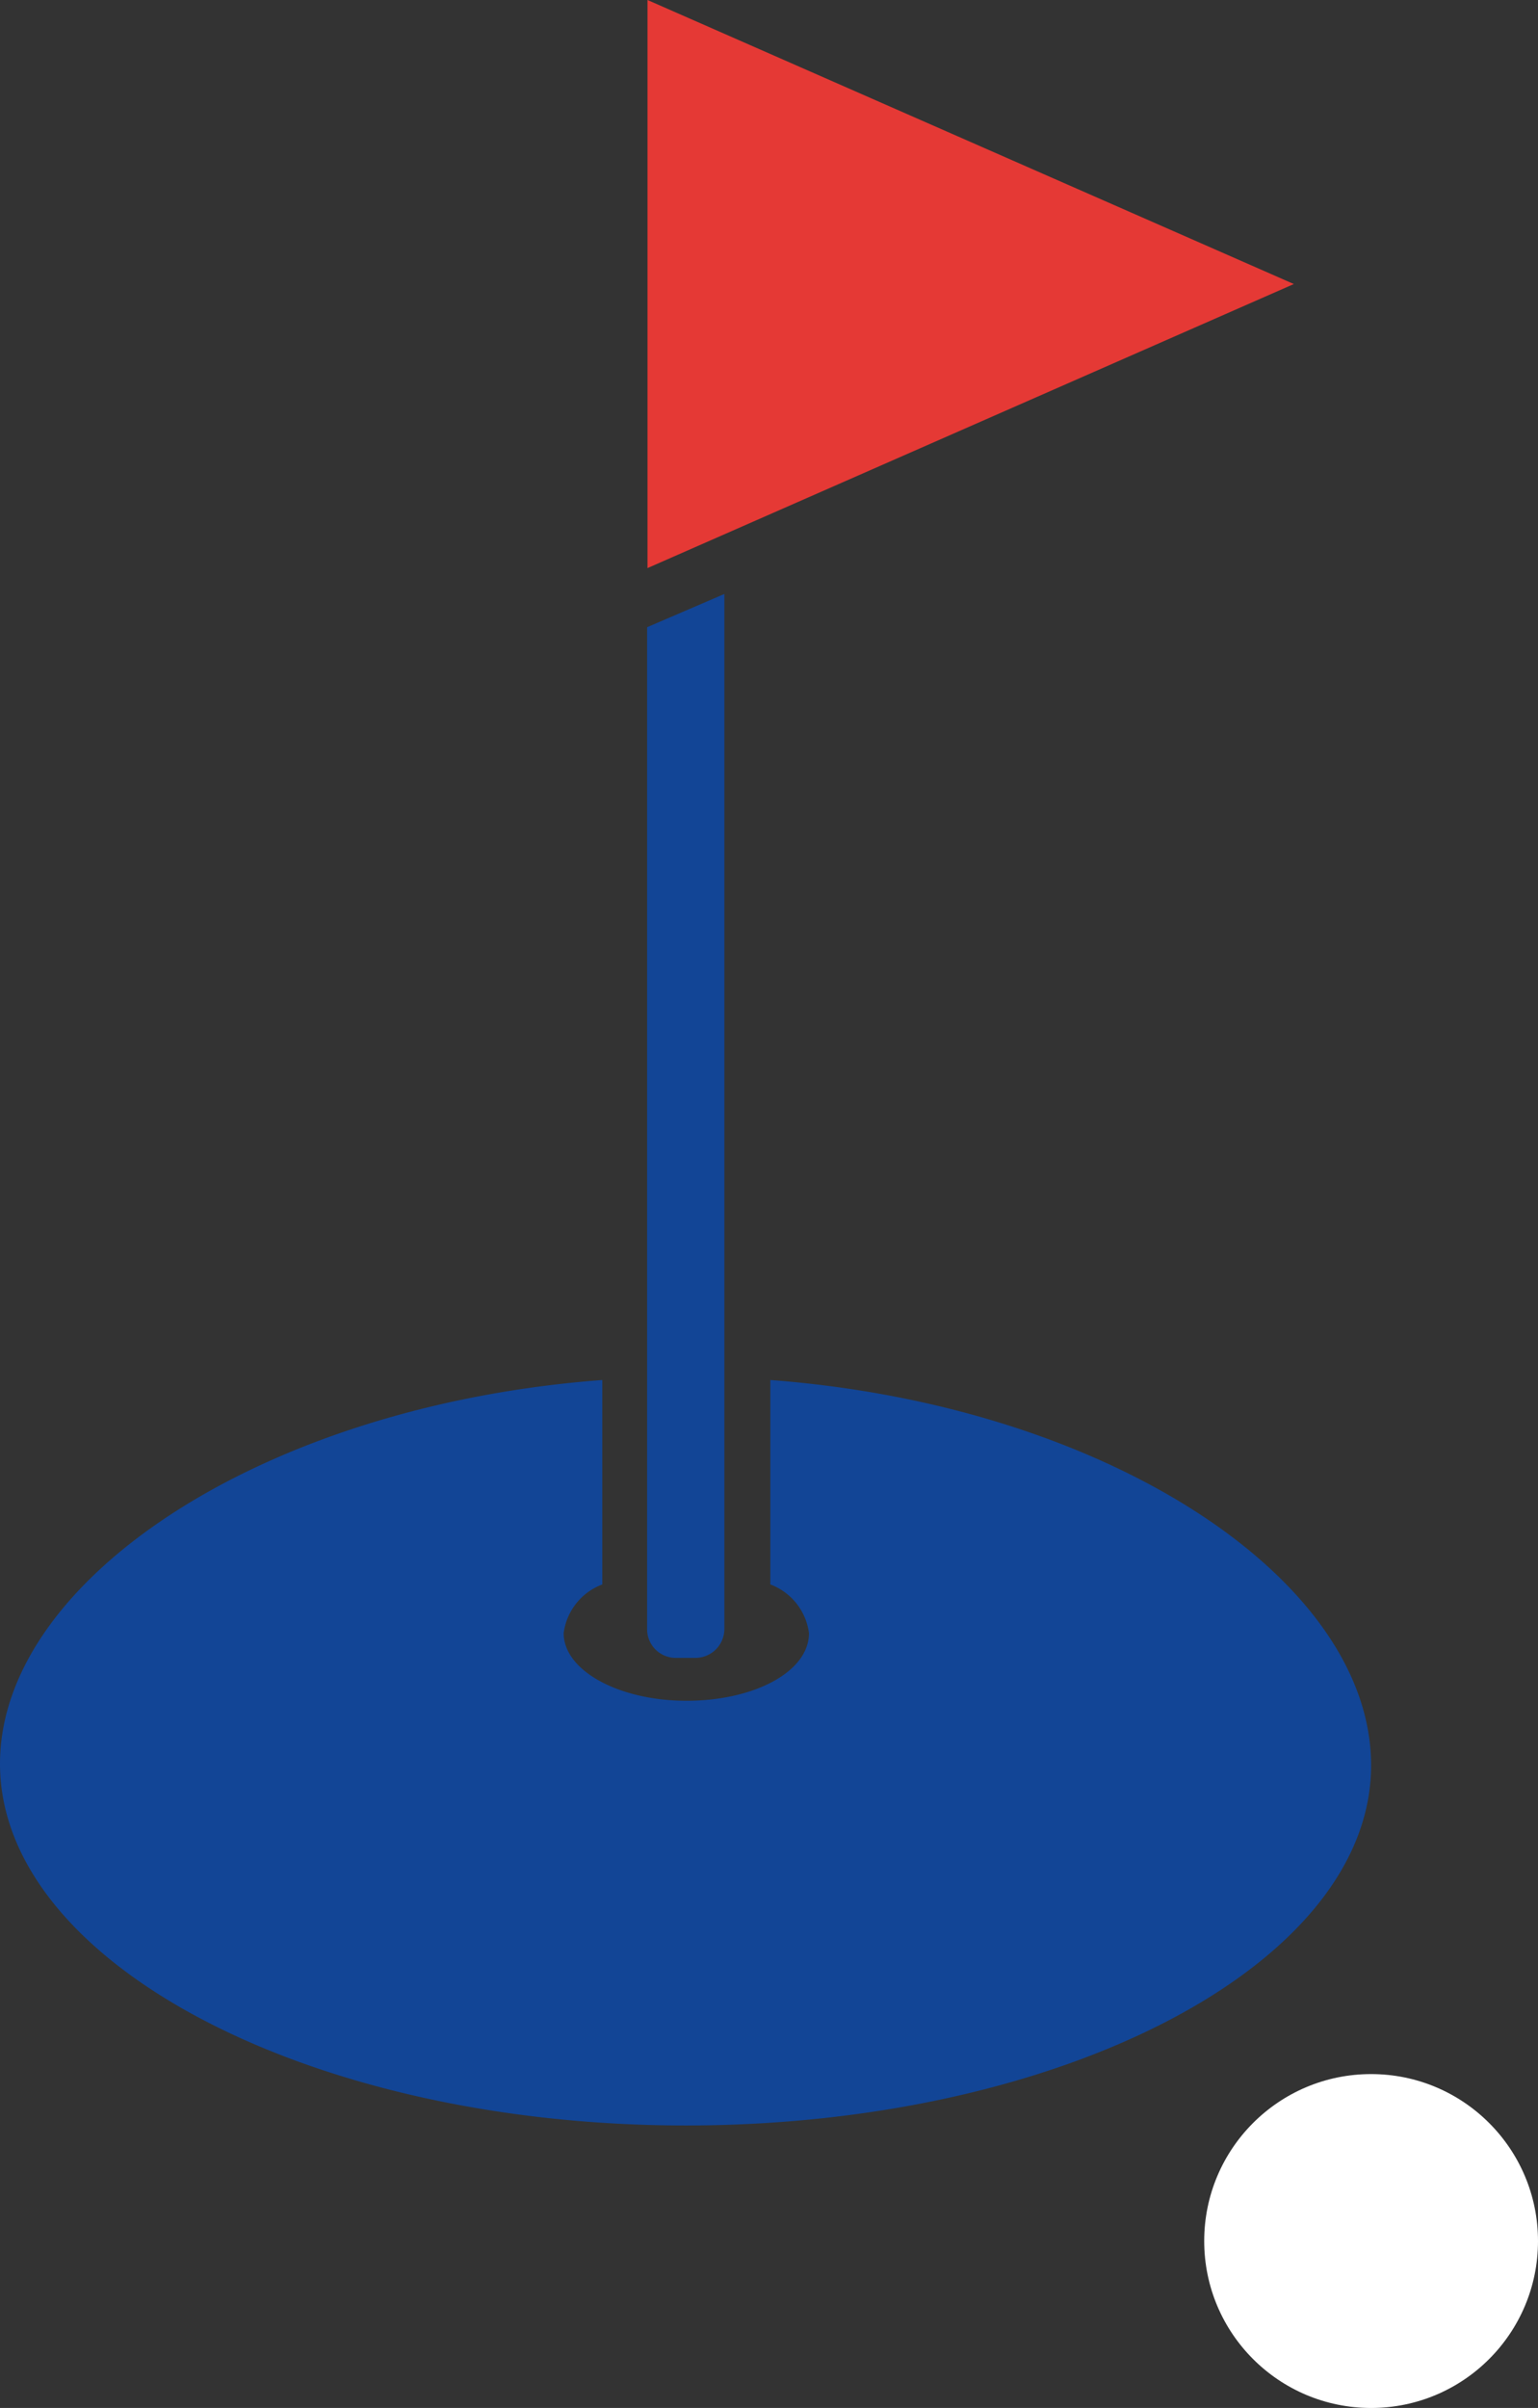 <svg xmlns="http://www.w3.org/2000/svg" viewBox="0 0 39.81 62.31"><rect x="0" y="0" width="39.81" height="62.31" fill="#333333" stroke="none"/><defs><style>.cls-1{opacity:0.9;}.cls-2{fill:#0e47a1;}.cls-3{fill:#e53935;}.cls-4{fill:#fff;}</style></defs><g id="レイヤー_2" data-name="レイヤー 2"><g id="レイヤー_1-2" data-name="レイヤー 1"><g class="cls-1"><path class="cls-2" d="M19.94,35.71V41a1.56,1.56,0,0,1,1,1.26c0,1-1.42,1.75-3.17,1.75s-3.18-.78-3.18-1.75a1.56,1.56,0,0,1,1-1.26V35.71C6.79,36.37,0,40.89,0,45.64,0,50.78,8,55,17.75,55s17.74-4.18,17.74-9.32C35.49,40.89,28.7,36.37,19.94,35.71Z"/></g><polygon class="cls-3" points="16.76 0 16.76 14.7 33.49 7.35 16.76 0"/><g class="cls-1"><path class="cls-2" d="M17.5,42.9H18a.75.75,0,0,0,.75-.75V15.37l-2,.86V42.15A.74.74,0,0,0,17.5,42.9Z"/></g><circle class="cls-4" cx="35.49" cy="57.99" r="4.32"/></g></g></svg>
